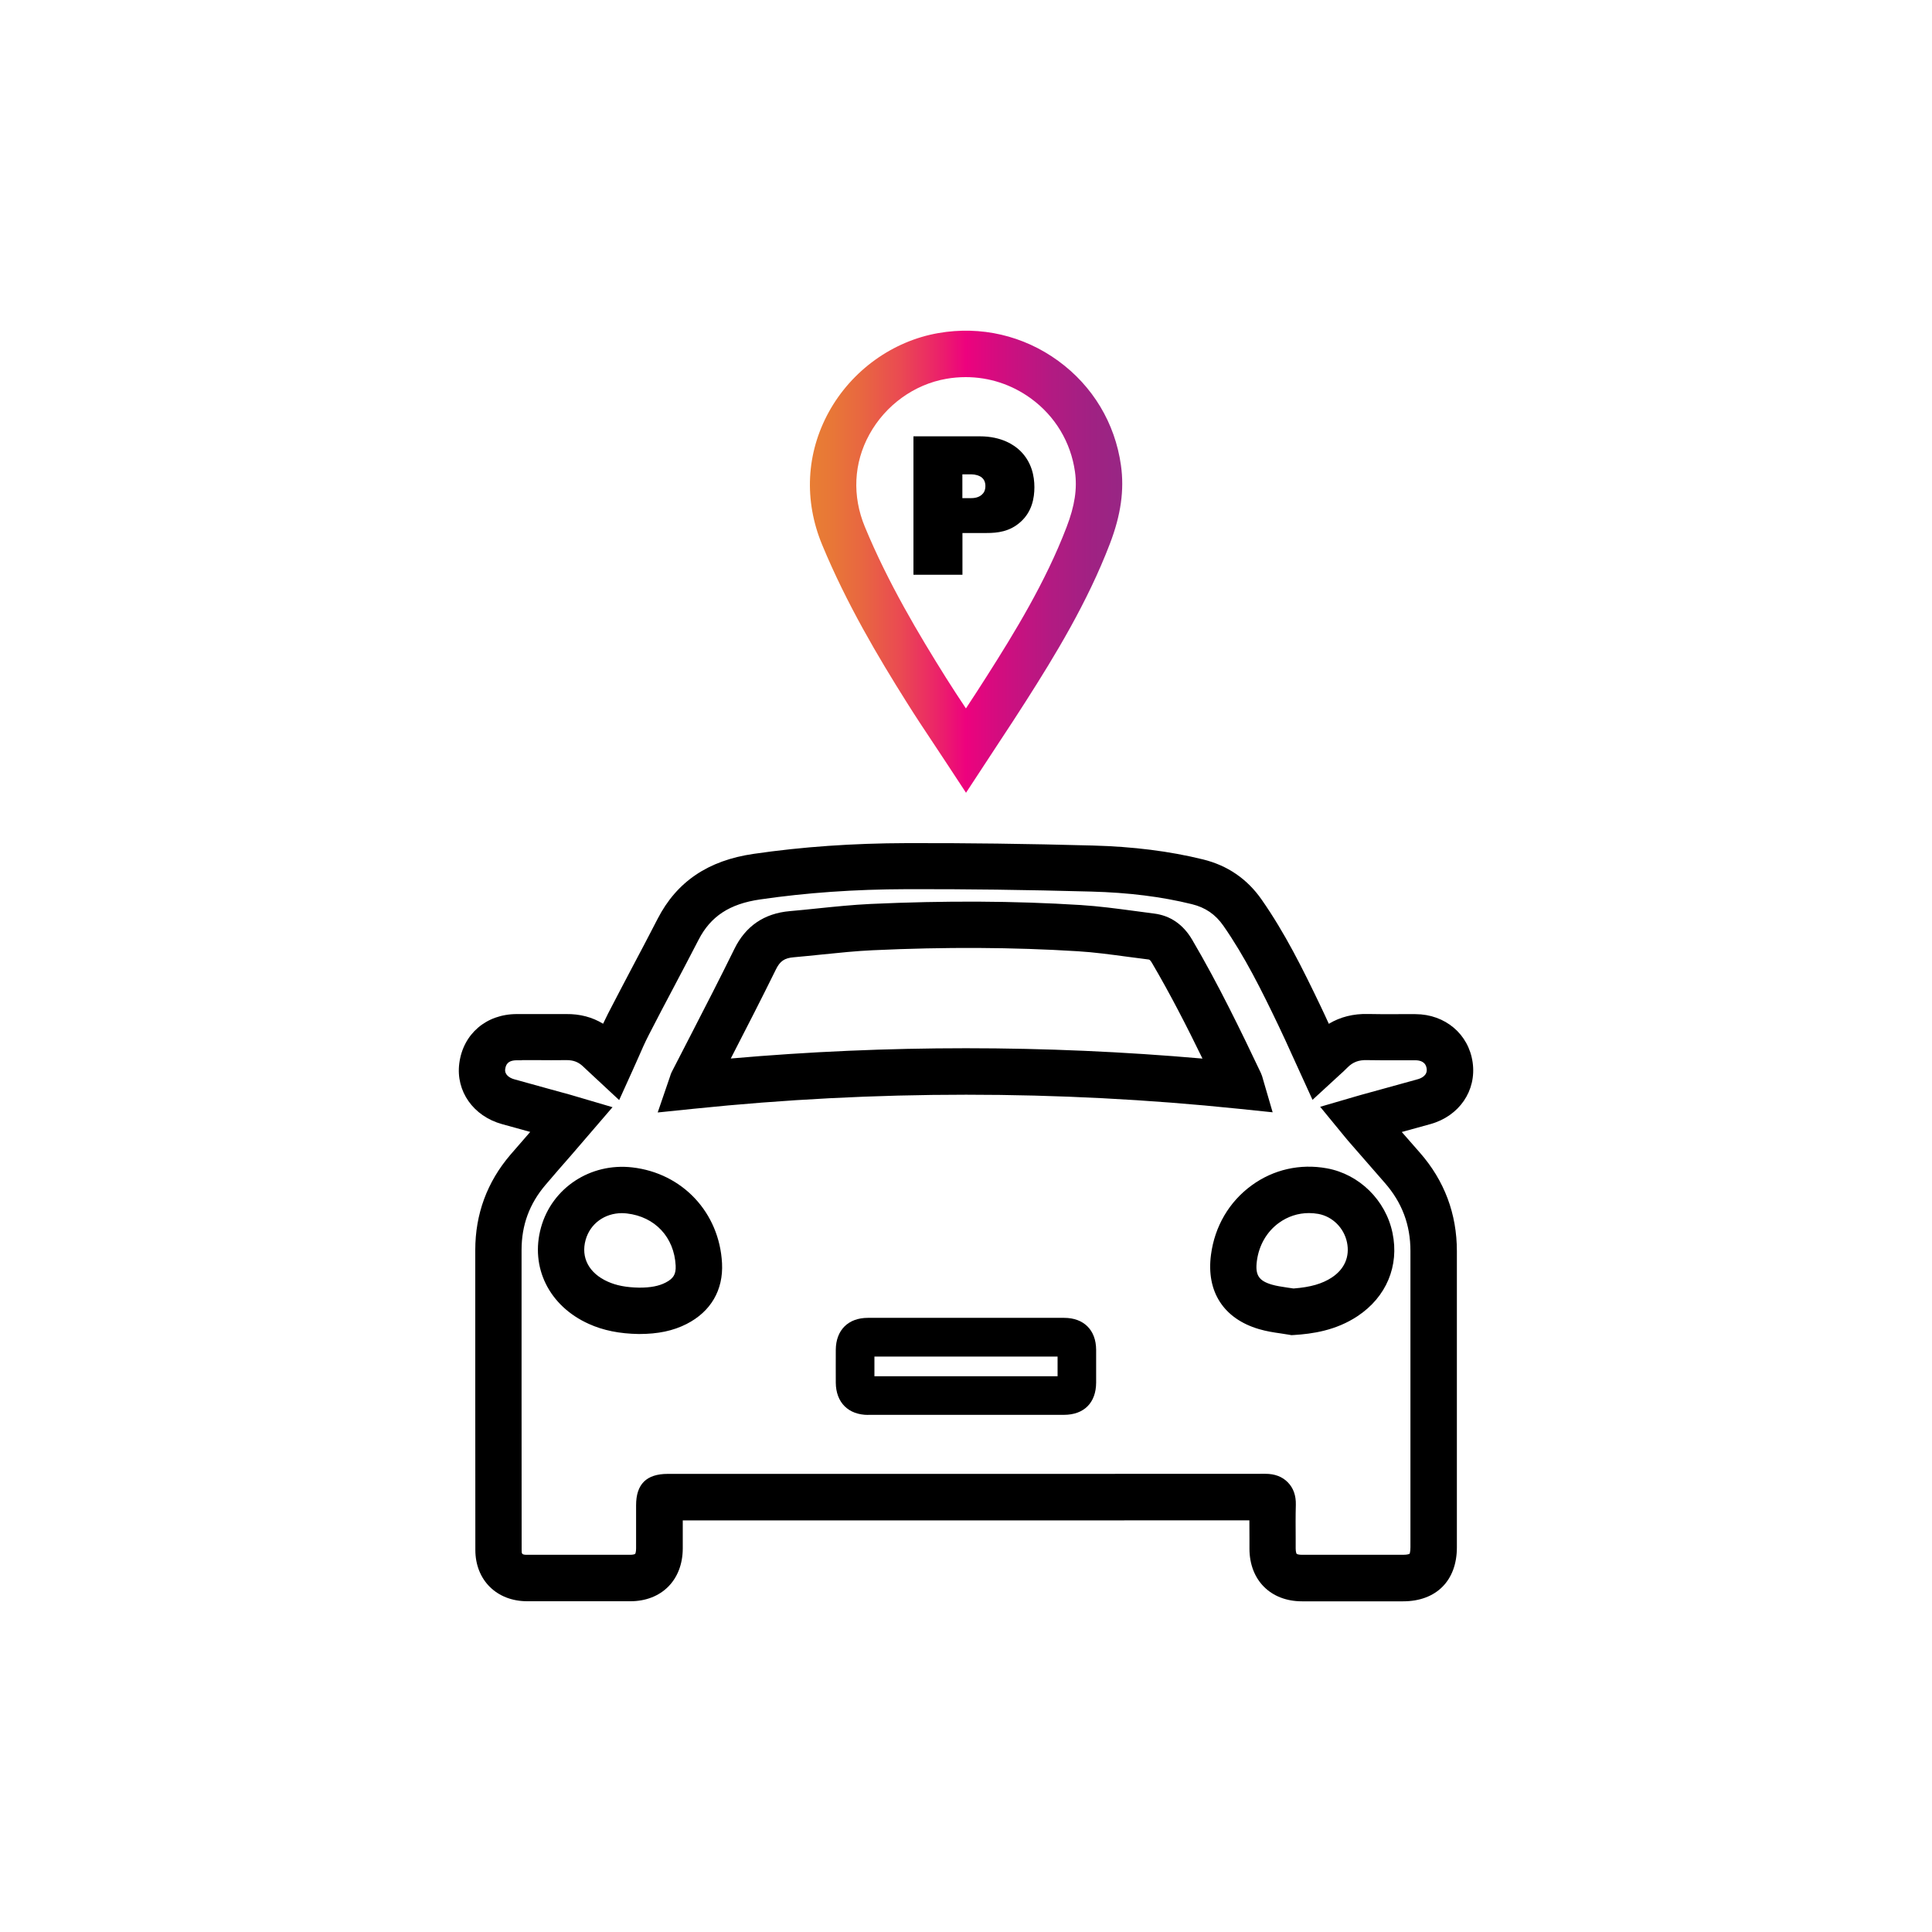 <?xml version="1.0" encoding="UTF-8"?>
<svg id="Layer_1" data-name="Layer 1" xmlns="http://www.w3.org/2000/svg" xmlns:xlink="http://www.w3.org/1999/xlink" viewBox="0 0 250 250">
  <defs>
    <style>
      .cls-1 {
        fill: url(#linear-gradient);
      }

      .cls-1, .cls-2 {
        stroke-width: 0px;
      }
    </style>
    <linearGradient id="linear-gradient" x1="104.79" y1="72.69" x2="145.2" y2="72.69" gradientUnits="userSpaceOnUse">
      <stop offset="0" stop-color="#e87e34"/>
      <stop offset=".07" stop-color="#e87737"/>
      <stop offset=".17" stop-color="#e86641"/>
      <stop offset=".29" stop-color="#ea4a52"/>
      <stop offset=".41" stop-color="#eb2369"/>
      <stop offset=".5" stop-color="#ed027e"/>
      <stop offset=".6" stop-color="#d40c7f"/>
      <stop offset=".77" stop-color="#b31a82"/>
      <stop offset=".91" stop-color="#9f2283"/>
      <stop offset="1" stop-color="#982684"/>
    </linearGradient>
  </defs>
  <g>
    <path class="cls-2" d="m74.34,207.2c-2.04,0-4.08,0-6.12,0-3.95,0-6.71-2.74-6.71-6.64-.01-6.79-.01-13.59-.01-20.38v-10.28c0-2.72,0-5.43,0-8.15,0-4.65,1.53-8.8,4.55-12.33.85-.99,1.7-1.97,2.56-2.95-1.22-.33-2.44-.67-3.65-1.01-3.72-1.03-5.99-4.26-5.53-7.85.49-3.81,3.48-6.38,7.43-6.39.83,0,1.66,0,2.49,0,1.31,0,2.62,0,3.94,0,1.77-.02,3.35.4,4.75,1.25.21-.44.42-.88.64-1.31,1.06-2.05,2.13-4.09,3.21-6.14,1.08-2.04,2.16-4.08,3.21-6.13,2.47-4.8,6.53-7.55,12.42-8.4,6.32-.92,12.8-1.37,19.8-1.39,7.69-.02,15.57.08,24.07.31,5.26.14,9.93.73,14.29,1.8,3.16.78,5.71,2.52,7.57,5.19,3.02,4.32,5.32,8.96,7.6,13.72.37.78.74,1.56,1.1,2.36,1.48-.89,3.19-1.32,5.08-1.27,1.3.03,2.6.03,3.9.02.75,0,1.5-.01,2.25,0,3.83.02,6.86,2.58,7.38,6.24.52,3.66-1.73,6.95-5.47,7.99-1.23.34-2.47.68-3.7,1.02.77.89,1.55,1.78,2.33,2.66,3.19,3.63,4.8,7.93,4.8,12.76,0,8.52,0,17.03,0,25.55v12.78c0,4.3-2.67,6.98-6.96,6.98-4.36,0-8.72,0-13.08,0-4.06,0-6.79-2.74-6.8-6.8v-1.34c-.01-.77-.01-1.55-.01-2.34-8.86.01-17.7.01-26.54.01h-7.16s-39.62,0-39.62,0c0,1.22,0,2.44,0,3.65-.02,4.07-2.75,6.81-6.79,6.81-2.4,0-4.8,0-7.2,0Zm-6.8-70c-.22,0-.44,0-.67,0-1.2,0-1.43.62-1.5,1.16-.09.69.55,1.13,1.18,1.3,1.52.42,3.04.84,4.55,1.26l2.66.73c.21.06.43.12.68.2l4.82,1.42-5.29,6.15c-1.13,1.29-2.26,2.58-3.37,3.89-2.09,2.45-3.11,5.21-3.11,8.44,0,2.71,0,5.43,0,8.14v10.28c0,6.79,0,13.58.01,20.37,0,.53,0,.65.72.65,4.43,0,8.87,0,13.3,0,.43,0,.63-.08.67-.12.03-.04.12-.25.12-.72,0-1.21,0-2.41,0-3.62v-1.95c0-2.73,1.34-4.06,4.1-4.06h41.53s7.16,0,7.16,0c9.54,0,19.08,0,28.63-.01h.02c1.2,0,2.18.37,2.89,1.1.72.73,1.07,1.71,1.04,2.91-.04,1.42-.03,2.88-.02,4.29v1.36c0,.45.1.66.13.7.03.03.25.12.69.12,4.36,0,8.71,0,13.07,0,.6,0,.82-.11.85-.13,0,0,.11-.24.11-.85v-12.78c0-8.52,0-17.03,0-25.55,0-3.38-1.08-6.26-3.31-8.81-1.39-1.59-2.78-3.18-4.17-4.78l-.66-.76c-.14-.16-.27-.33-.43-.52l-3.11-3.79,4.73-1.38c.26-.08.48-.14.7-.2l2.58-.71c1.54-.42,3.09-.85,4.63-1.28.39-.11,1.27-.46,1.14-1.37-.12-.89-.86-1.08-1.46-1.08-.73,0-1.46,0-2.19,0-1.37,0-2.73.01-4.09-.02-1.06-.03-1.82.26-2.51.96-.33.34-.68.66-1.05.99l-3.47,3.19-2.6-5.7c-.61-1.35-1.2-2.65-1.82-3.94-2.17-4.53-4.35-8.92-7.11-12.88-1.03-1.48-2.33-2.37-4.08-2.8-3.93-.97-8.19-1.5-13.02-1.63-8.44-.23-16.26-.33-23.9-.31-6.72.02-12.92.45-18.96,1.33-3.94.57-6.39,2.18-7.95,5.21-1.07,2.07-2.15,4.13-3.24,6.19-1.07,2.02-2.14,4.05-3.18,6.08-.5.96-.95,1.99-1.42,3.07-.23.53-.47,1.06-.72,1.61l-1.72,3.8-3.57-3.32c-.38-.35-.74-.68-1.09-1.02-.61-.59-1.27-.83-2.13-.83-1.34.02-2.69.01-4.03,0-.6,0-1.19,0-1.79,0Zm99.53,35.56l-.35-.06c-.34-.06-.68-.11-1.02-.16-.86-.12-1.83-.27-2.81-.56-4.56-1.35-6.82-4.85-6.19-9.61.48-3.67,2.35-6.86,5.26-8.98,2.82-2.06,6.28-2.84,9.73-2.21,4.2.76,7.62,4.12,8.5,8.36.89,4.27-.8,8.29-4.51,10.76-2.84,1.89-5.9,2.3-8.24,2.45l-.36.02Zm2.31-15.79c-1.4,0-2.75.44-3.89,1.27-1.57,1.14-2.58,2.89-2.85,4.92-.24,1.82.23,2.57,1.94,3.07.57.17,1.26.27,1.98.38.27.04.55.08.82.12,2.22-.17,3.72-.61,4.97-1.43,1.64-1.09,2.33-2.7,1.95-4.54-.39-1.87-1.87-3.34-3.7-3.68-.41-.07-.82-.11-1.23-.11Zm-86.71,15.65h-.02c-2.47-.04-4.59-.46-6.46-1.31-5.14-2.31-7.62-7.33-6.18-12.49,1.43-5.12,6.4-8.38,11.8-7.76,6.5.74,11.28,5.85,11.62,12.4.18,3.47-1.45,6.26-4.58,7.86-1.75.89-3.7,1.3-6.15,1.3h-.02Zm-2.19-15.64c-2.23,0-4.11,1.35-4.7,3.46-.64,2.29.43,4.31,2.86,5.4,1.13.51,2.42.75,4.07.78,1.48,0,2.53-.2,3.41-.65,1.03-.53,1.36-1.08,1.31-2.2-.19-3.68-2.67-6.33-6.31-6.75-.21-.02-.43-.04-.64-.04Zm4.63-13.04l1.57-4.58c.06-.19.14-.47.31-.78.8-1.57,1.61-3.14,2.42-4.7,1.87-3.63,3.8-7.38,5.62-11.09,1.45-2.96,3.86-4.6,7.16-4.89,1.19-.1,2.39-.23,3.58-.35,2.24-.23,4.56-.47,6.88-.58,9.68-.44,18.57-.4,27.19.14,2.35.15,4.67.46,6.92.76.85.11,1.71.23,2.56.34,2.11.26,3.77,1.4,4.94,3.38,3.4,5.78,6.37,11.93,8.89,17.24.14.3.21.56.25.71l.03.11,1.25,4.28-4.44-.46c-23.37-2.42-47.07-2.42-70.44,0l-4.67.48Zm39.89-8.3c10.22,0,20.43.45,30.6,1.34-1.99-4.09-4.13-8.28-6.53-12.37-.25-.43-.36-.45-.5-.46-.87-.11-1.75-.23-2.62-.34-2.24-.3-4.35-.59-6.49-.72-8.4-.52-17.08-.57-26.54-.13-2.15.1-4.28.32-6.54.55-1.23.13-2.45.25-3.68.36-1.19.1-1.77.5-2.29,1.56-1.85,3.76-3.79,7.54-5.67,11.19-.06.12-.12.24-.18.35,10.12-.89,20.28-1.33,30.45-1.33Z"/>
    <path class="cls-2" d="m112.35,183.09c-2.57,0-4.18-1.6-4.2-4.17,0-1.42-.01-2.84,0-4.26.02-2.55,1.61-4.13,4.15-4.13,8.47,0,16.93,0,25.4,0,2.54,0,4.13,1.58,4.14,4.13,0,1.42,0,2.83,0,4.25-.01,2.61-1.57,4.17-4.17,4.17-2.96,0-5.91,0-8.87,0h-1.44s-15.02,0-15.02,0Zm.8-7.56c0,.85,0,1.7,0,2.56h11.86s3.8,0,3.8,0c2.68,0,5.36,0,8.04,0,0-.85,0-1.7,0-2.55-7.9,0-15.8,0-23.7,0Z"/>
  </g>
  <path class="cls-1" d="m125,102.58l-2.51-3.82c-.58-.88-1.15-1.73-1.7-2.57-1.22-1.83-2.36-3.55-3.48-5.34-3.63-5.77-7.76-12.71-10.93-20.37-2.37-5.74-2.06-11.83.87-17.17,2.95-5.36,8.25-9.18,14.17-10.21,5.5-.96,11.02.32,15.52,3.6,4.46,3.25,7.34,8.04,8.11,13.5.45,3.2,0,6.43-1.43,10.16-2.92,7.63-7.14,14.52-10.87,20.37-1.12,1.77-2.28,3.52-3.49,5.36l-4.25,6.48Zm-.04-53.78c-.84,0-1.68.07-2.52.22-4.14.72-7.86,3.41-9.94,7.19-2.04,3.7-2.25,7.96-.58,11.98,3,7.25,6.98,13.91,10.47,19.48.83,1.33,1.7,2.64,2.6,4,.92-1.4,1.82-2.77,2.69-4.15,3.57-5.61,7.61-12.19,10.33-19.3,1.07-2.78,1.4-5,1.09-7.18-.54-3.83-2.57-7.2-5.7-9.48-2.49-1.81-5.41-2.76-8.44-2.76Z"/>
  <path class="cls-2" d="m118.2,74.36v-17.9h8.59c2.85,0,4.48,1.15,5.23,1.88,1.48,1.45,1.83,3.27,1.83,4.7s-.32,3.17-1.77,4.48c-1.42,1.29-3.03,1.45-4.4,1.45h-3.14v5.4h-6.33Zm6.33-9.9h1.1c.32,0,.99-.03,1.45-.48.24-.21.43-.56.43-1.1,0-.56-.24-.91-.48-1.1-.3-.24-.83-.4-1.32-.4h-1.18v3.09Z"/>
</svg>